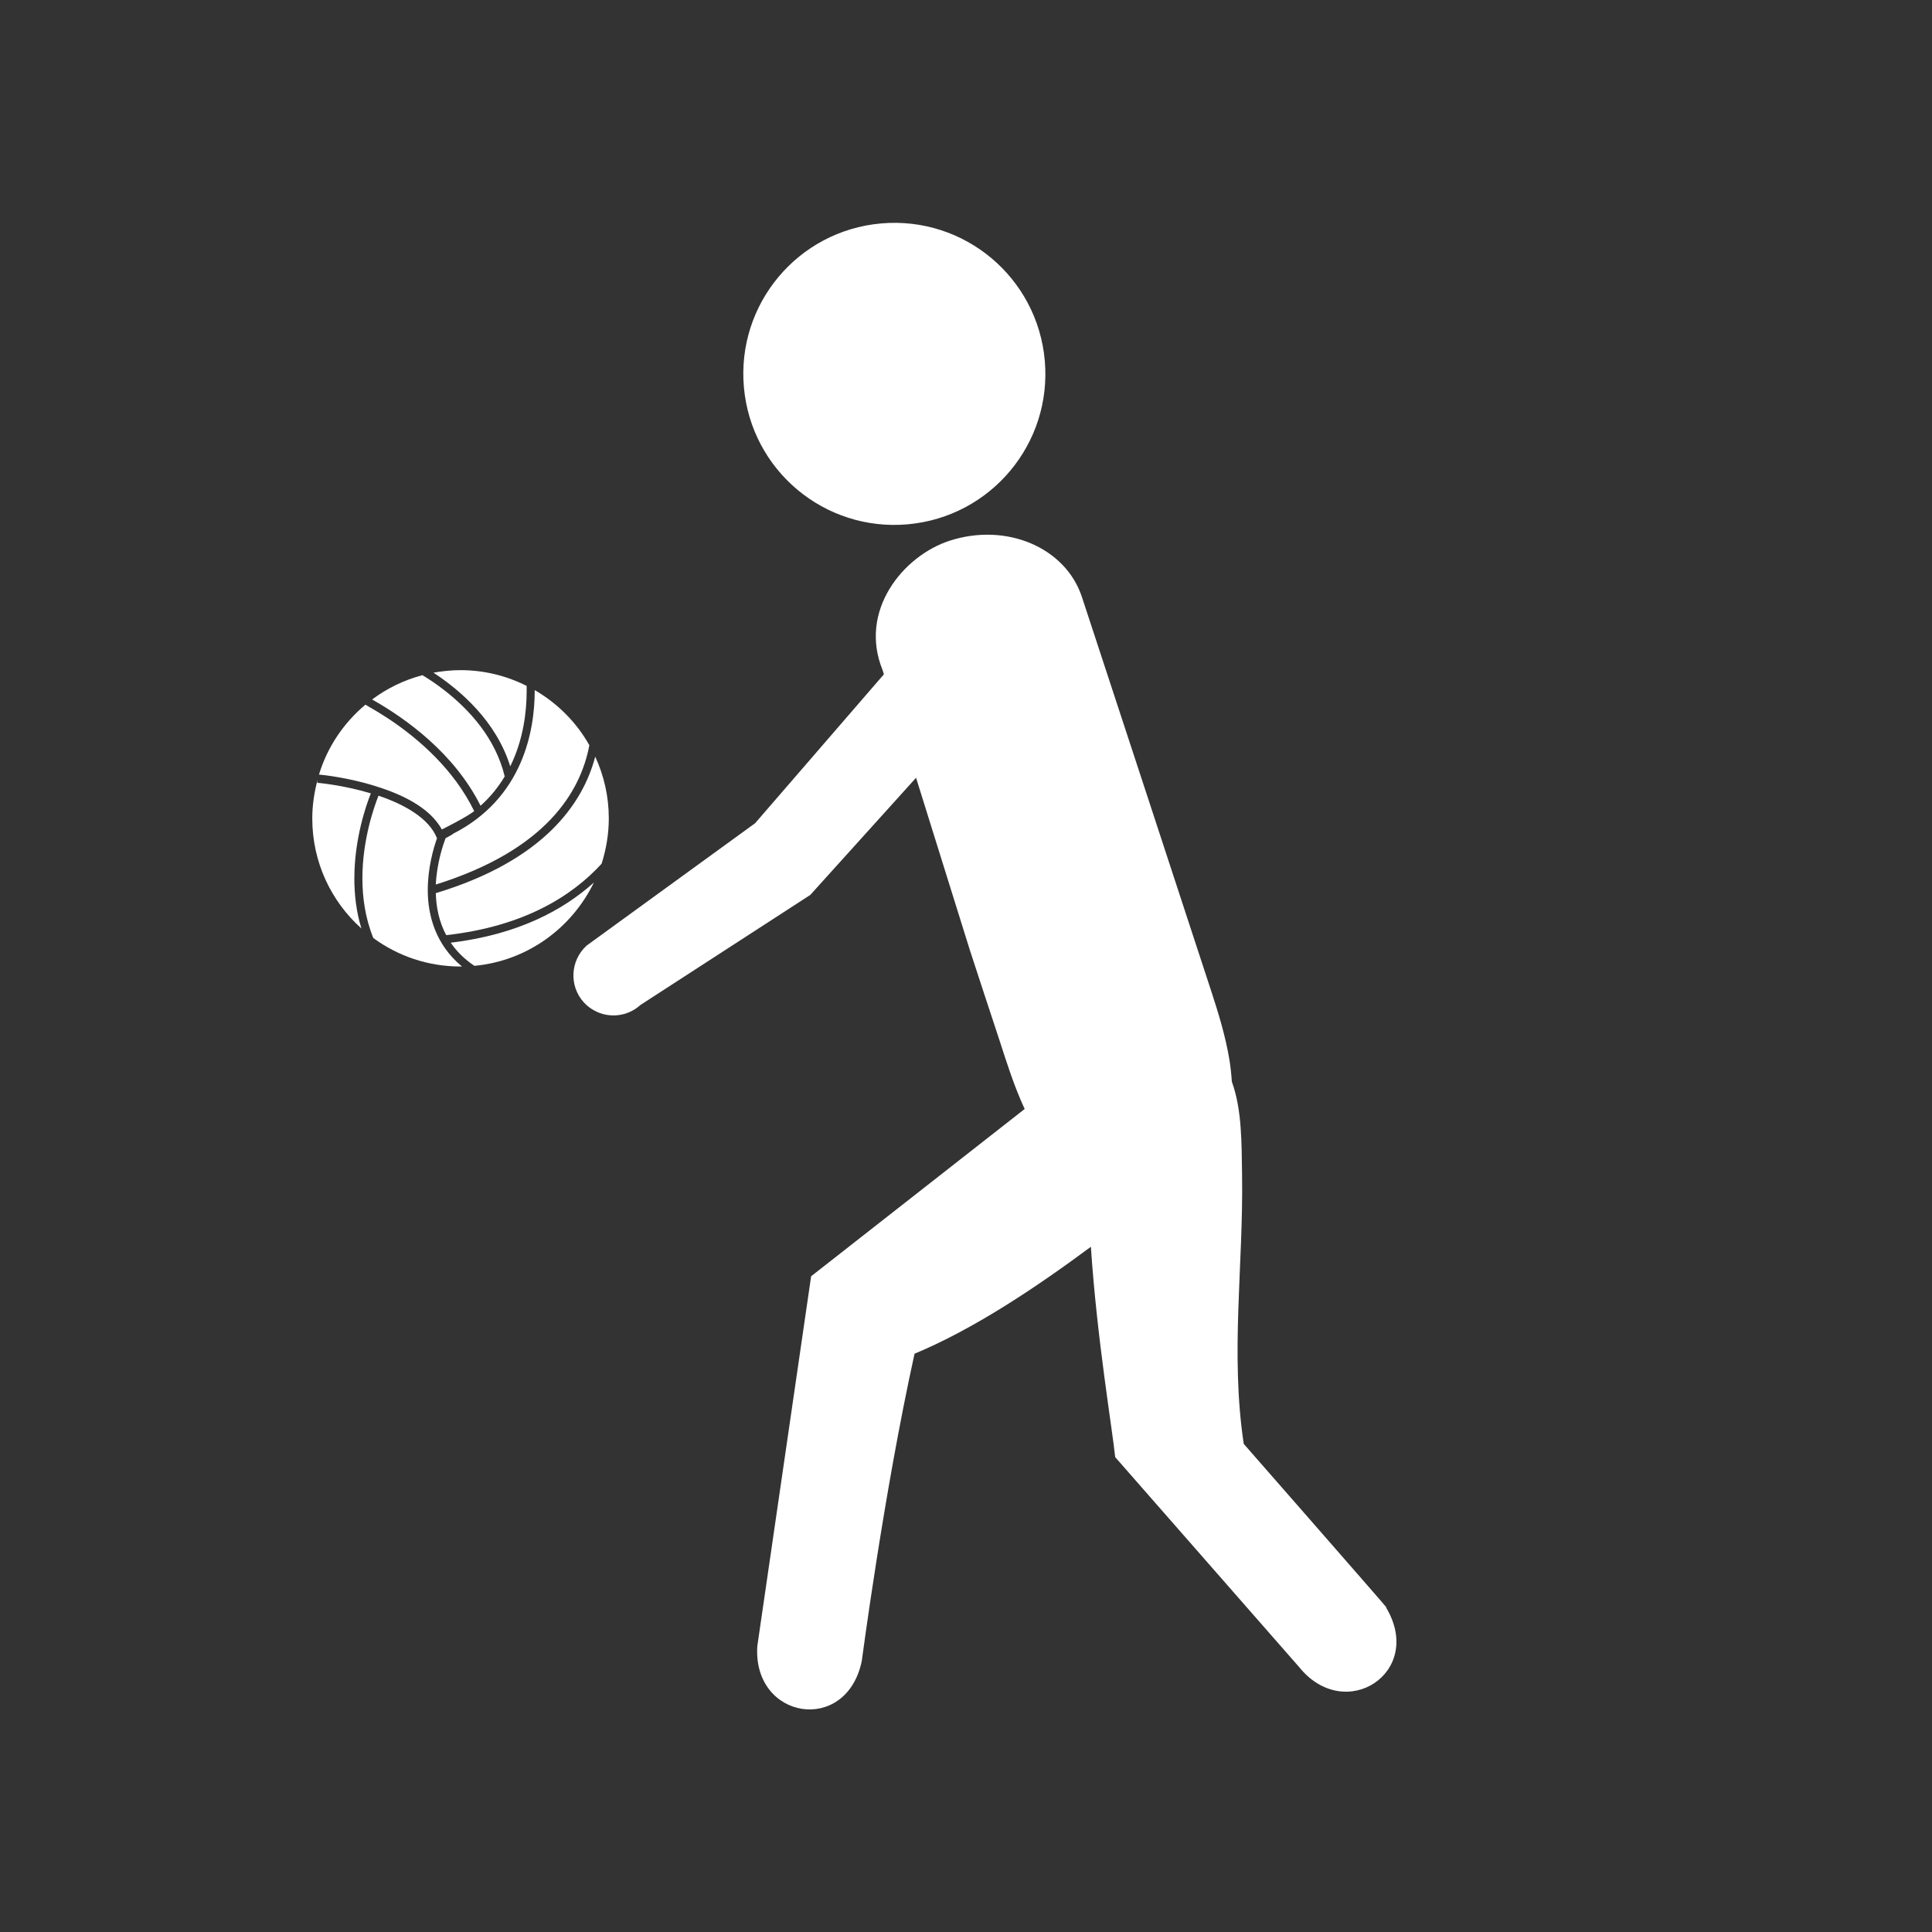 <?xml version="1.0" encoding="UTF-8"?>
<svg id="Layer_2" data-name="Layer 2" xmlns="http://www.w3.org/2000/svg" viewBox="0 0 115.26 115.26">
  <rect x="0" y="0" width="115.26" height="115.26" fill="#333333" stroke="none"/>
  <defs>
    <style>
      .cls-1 {
        fill: none;
      }

      .cls-1, .cls-2 {
        stroke-width: 0px;
      }

      .cls-2 {
        fill: #fff;
      }
    </style>
  </defs>
  <g id="_レイヤー_1" data-name="レイヤー 1">
    <g>
      <rect class="cls-1" width="115.26" height="115.26"/>
      <g>
        <path class="cls-2" d="M54.15,31.28c4.96-.44,8.62-4.81,8.18-9.77-.44-4.96-4.81-8.62-9.77-8.18-4.96.44-8.62,4.81-8.18,9.77.44,4.96,4.81,8.62,9.77,8.18Z"/>
        <path class="cls-2" d="M82.7,95.88c-.05-.09-8.5-9.74-8.5-9.74-.81-5.38-.02-10.63-.1-16.01-.03-1.92,0-3.92-.61-5.6-.03-.46-.08-.93-.16-1.39-.23-1.36-.64-2.69-1.03-3.89-2.58-7.87-5.16-15.75-7.75-23.62-.97-2.97-4.51-4.47-7.9-3.37-2.77.9-5.45,4.18-3.99,7.73l.07.24-7.68,8.88-10.05,7.3c-.98.89-1.06,2.4-.18,3.38.19.21.4.37.64.5.86.47,1.97.37,2.74-.33l10.14-6.57,6.31-6.99,3.2,10.25c.59,1.81,1.18,3.61,1.78,5.42.43,1.33.88,2.76,1.5,4.09l-12.74,9.98-3.21,22.06c-.29,4.38,5.31,5.31,6.23.9.02-.1,1.3-9.94,3.15-18.34,3.51-1.46,7.19-3.91,10.52-6.38.36,5.47,1.28,10.88,1.45,12.55l10.97,12.52c2.75,3.42,7.51.32,5.19-3.55Z"/>
        <path class="cls-2" d="M27.02,49.76h0s-.44.25-.44.25c-.15.4-.52,1.48-.58,2.76,6.61-2.07,8.64-5.56,9.16-8.31-.77-1.37-1.9-2.5-3.26-3.29v.04c0,2.34-.68,6.41-4.89,8.54Z"/>
        <path class="cls-2" d="M22.12,47.33c-1.66-.5-3.18-.63-3.19-.63l.02-.19c-.2.74-.32,1.52-.32,2.32,0,2.61,1.13,4.95,2.93,6.56-.31-1.01-.42-2.03-.42-2.98,0-2.38.71-4.39.98-5.07Z"/>
        <path class="cls-2" d="M26.35,49.49s1.49-.74,1.94-1.1c-1.2-2.46-3.26-4.27-5.05-5.47-.52-.34-1-.63-1.44-.88-1.29,1.08-2.27,2.52-2.77,4.17.26.02,1.71.18,3.28.66,1.57.48,3.29,1.25,4.05,2.61Z"/>
        <path class="cls-2" d="M28.67,48.07c.6-.54,1.07-1.13,1.44-1.75-.55-2.29-2.13-4-3.6-5.14-.46-.36-.91-.66-1.31-.9-1.1.29-2.12.79-3,1.45,2,1.13,4.89,3.19,6.47,6.34Z"/>
        <path class="cls-2" d="M26.89,56.24c.34.5.8.97,1.41,1.38,3.15-.29,5.81-2.25,7.13-4.97-1.84,1.66-4.56,3.11-8.54,3.59Z"/>
        <path class="cls-2" d="M25.52,53.1c0-1.35.35-2.52.55-3.09-.47-1.2-1.97-2.03-3.49-2.54-.24.61-.96,2.59-.96,4.93,0,1.15.17,2.37.65,3.56,1.46,1.07,3.25,1.7,5.2,1.7.03,0,.05,0,.09,0-1.58-1.31-2.04-3.05-2.04-4.56Z"/>
        <path class="cls-2" d="M26,53.28c.02.83.19,1.7.62,2.51,4.63-.52,7.49-2.32,9.27-4.26.27-.85.43-1.76.43-2.71,0-1.31-.29-2.55-.81-3.68-.74,2.82-3.09,6.2-9.5,8.14Z"/>
        <path class="cls-2" d="M30.44,45.72c.79-1.6.98-3.28.98-4.5,0-.11,0-.2,0-.3-1.19-.6-2.53-.94-3.95-.94-.55,0-1.09.06-1.61.15,1.61,1.06,3.74,2.89,4.58,5.59Z"/>
      </g>
    </g>
  </g>
</svg>
